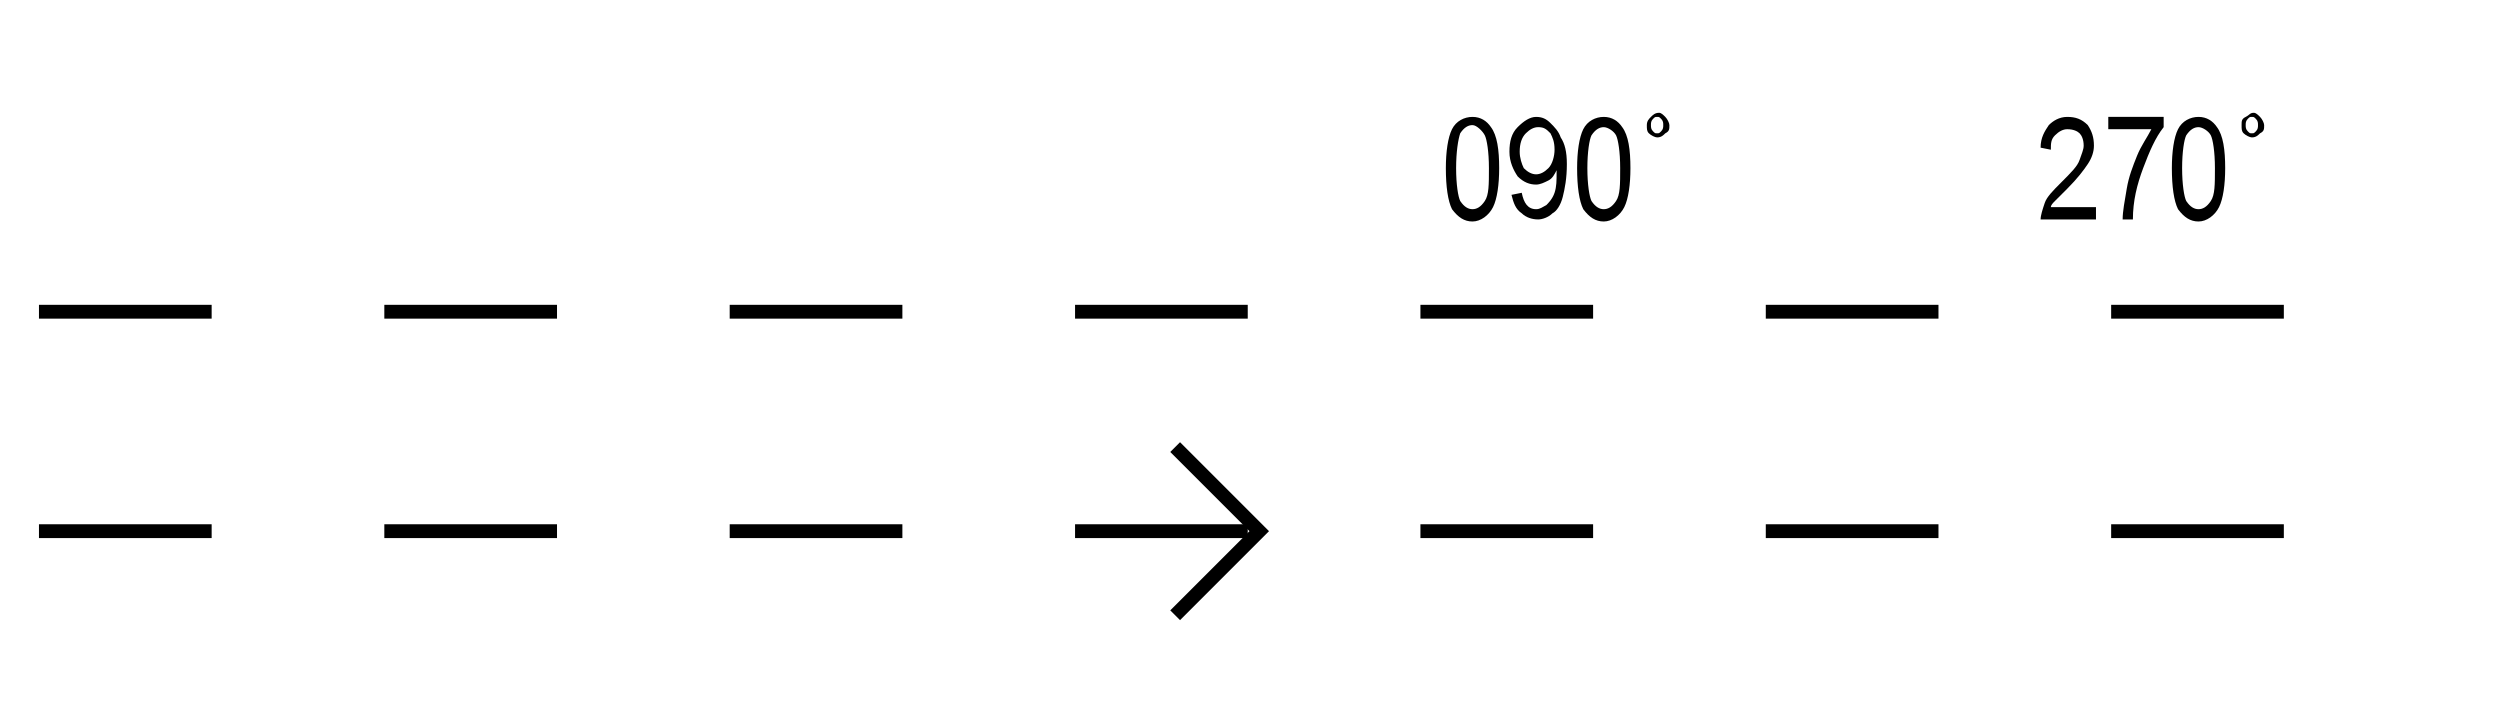 <?xml version="1.0" encoding="utf-8"?>
<!-- Generator: Adobe Illustrator 25.2.1, SVG Export Plug-In . SVG Version: 6.00 Build 0)  -->
<svg version="1.1" id="Layer_1" xmlns="http://www.w3.org/2000/svg" xmlns:xlink="http://www.w3.org/1999/xlink" x="0px" y="0px"
	 viewBox="0 0 121.9 34.3" style="enable-background:new 0 0 121.9 34.3;" xml:space="preserve">
<style type="text/css">
	.st0{fill:none;}
	.st1{fill-rule:evenodd;clip-rule:evenodd;fill:none;stroke:#000000;stroke-width:0.674;stroke-dasharray:8.42;}
	.st2{fill:none;stroke:#000000;stroke-width:0.674;}
</style>
<rect x="0" y="0" class="st0" width="121.9" height="34.3"/>
<line class="st1" x1="1.9" y1="15.2" x2="119.6" y2="15.2"/>
<line class="st1" x1="1.9" y1="25.9" x2="119.6" y2="25.9"/>
<polyline class="st2" points="57.3,30 61.4,25.9 57.3,21.8 "/>
<g>
	<g>
		<path d="M70.5,8.2c0-0.8,0.1-1.5,0.3-1.9s0.6-0.6,1-0.6c0.4,0,0.7,0.2,0.9,0.5c0.3,0.4,0.4,1.1,0.4,2c0,0.8-0.1,1.5-0.3,1.9
			c-0.2,0.4-0.6,0.7-1,0.7c-0.4,0-0.7-0.2-1-0.6C70.6,9.8,70.5,9.1,70.5,8.2z M71,8.2c0,0.8,0.1,1.4,0.2,1.6
			c0.2,0.3,0.4,0.4,0.6,0.4c0.2,0,0.4-0.1,0.6-0.4c0.2-0.3,0.2-0.8,0.2-1.6c0-0.8-0.1-1.4-0.2-1.6S72,6.1,71.8,6.1
			c-0.2,0-0.4,0.1-0.6,0.4C71.1,6.8,71,7.4,71,8.2z"/>
		<path d="M73.7,9.5l0.5-0.1c0.1,0.5,0.3,0.8,0.7,0.8c0.2,0,0.3-0.1,0.5-0.2c0.1-0.1,0.3-0.3,0.4-0.6s0.1-0.6,0.1-1V8.3
			c-0.1,0.2-0.2,0.4-0.4,0.5S75.1,9,74.9,9c-0.3,0-0.6-0.1-0.9-0.4c-0.2-0.3-0.4-0.7-0.4-1.2c0-0.5,0.1-0.9,0.4-1.2
			c0.3-0.3,0.6-0.5,0.9-0.5c0.3,0,0.5,0.1,0.7,0.3c0.2,0.2,0.4,0.4,0.5,0.7C76.3,7,76.4,7.4,76.4,8c0,0.7-0.1,1.2-0.2,1.6
			s-0.3,0.7-0.5,0.8c-0.2,0.2-0.5,0.3-0.7,0.3c-0.3,0-0.6-0.1-0.8-0.3C73.9,10.2,73.8,9.9,73.7,9.5z M75.8,7.3
			c0-0.4-0.1-0.6-0.2-0.8c-0.2-0.2-0.3-0.3-0.6-0.3c-0.2,0-0.4,0.1-0.6,0.3c-0.2,0.2-0.3,0.5-0.3,0.9c0,0.3,0.1,0.6,0.2,0.8
			c0.2,0.2,0.4,0.3,0.6,0.3c0.2,0,0.4-0.1,0.6-0.3S75.8,7.6,75.8,7.3z"/>
		<path d="M76.9,8.2c0-0.8,0.1-1.5,0.3-1.9s0.6-0.6,1-0.6c0.4,0,0.7,0.2,0.9,0.5c0.3,0.4,0.4,1.1,0.4,2c0,0.8-0.1,1.5-0.3,1.9
			c-0.2,0.4-0.6,0.7-1,0.7c-0.4,0-0.7-0.2-1-0.6C77,9.8,76.9,9.1,76.9,8.2z M77.4,8.2c0,0.8,0.1,1.4,0.2,1.6
			c0.2,0.3,0.4,0.4,0.6,0.4c0.2,0,0.4-0.1,0.6-0.4C79,9.5,79,9,79,8.2c0-0.8-0.1-1.4-0.2-1.6s-0.4-0.4-0.6-0.4
			c-0.2,0-0.4,0.1-0.6,0.4C77.5,6.8,77.4,7.4,77.4,8.2z"/>
		<path d="M80.3,6.1c0-0.2,0.1-0.3,0.2-0.4c0.1-0.1,0.2-0.2,0.4-0.2c0.1,0,0.2,0.1,0.3,0.2c0.1,0.1,0.2,0.3,0.2,0.4
			c0,0.2,0,0.3-0.2,0.4c-0.1,0.1-0.2,0.2-0.4,0.2c-0.1,0-0.3-0.1-0.4-0.2C80.3,6.4,80.3,6.3,80.3,6.1z M80.5,6.1
			c0,0.1,0,0.2,0.1,0.3c0.1,0.1,0.1,0.1,0.2,0.1c0.1,0,0.1,0,0.2-0.1s0.1-0.2,0.1-0.3s0-0.2-0.1-0.3c-0.1-0.1-0.1-0.1-0.2-0.1
			c-0.1,0-0.1,0-0.2,0.1C80.5,5.9,80.5,6,80.5,6.1z"/>
		<path d="M102.2,10.1v0.6h-2.7c0-0.2,0.1-0.5,0.2-0.8s0.4-0.6,0.8-1c0.5-0.5,0.8-0.8,0.9-1.1c0.1-0.3,0.2-0.5,0.2-0.7
			c0-0.3-0.1-0.5-0.2-0.6s-0.3-0.2-0.6-0.2c-0.2,0-0.4,0.1-0.6,0.3s-0.2,0.4-0.2,0.7l-0.5-0.1c0-0.5,0.2-0.8,0.4-1.1
			c0.2-0.2,0.5-0.4,0.9-0.4c0.4,0,0.7,0.1,1,0.4c0.2,0.3,0.3,0.6,0.3,1c0,0.3-0.1,0.6-0.3,0.9c-0.2,0.3-0.5,0.7-1,1.2
			c-0.3,0.3-0.5,0.5-0.6,0.6c-0.1,0.1-0.2,0.2-0.2,0.3H102.2z"/>
		<path d="M102.8,6.3V5.7h2.7v0.5c-0.4,0.5-0.7,1.2-1,2c-0.3,0.8-0.5,1.6-0.5,2.5h-0.5c0-0.4,0.1-0.9,0.2-1.5s0.3-1.1,0.5-1.6
			s0.5-0.9,0.7-1.3H102.8z"/>
		<path d="M105.9,8.2c0-0.8,0.1-1.5,0.3-1.9s0.6-0.6,1-0.6c0.4,0,0.7,0.2,0.9,0.5c0.3,0.4,0.4,1.1,0.4,2c0,0.8-0.1,1.5-0.3,1.9
			c-0.2,0.4-0.6,0.7-1,0.7c-0.4,0-0.7-0.2-1-0.6C106,9.8,105.9,9.1,105.9,8.2z M106.4,8.2c0,0.8,0.1,1.4,0.2,1.6
			c0.2,0.3,0.4,0.4,0.6,0.4c0.2,0,0.4-0.1,0.6-0.4c0.2-0.3,0.2-0.8,0.2-1.6c0-0.8-0.1-1.4-0.2-1.6s-0.4-0.4-0.6-0.4
			c-0.2,0-0.4,0.1-0.6,0.4C106.5,6.8,106.4,7.4,106.4,8.2z"/>
		<path d="M109.3,6.1c0-0.2,0-0.3,0.2-0.4s0.2-0.2,0.4-0.2c0.1,0,0.2,0.1,0.3,0.2s0.2,0.3,0.2,0.4c0,0.2,0,0.3-0.2,0.4
			c-0.1,0.1-0.2,0.2-0.4,0.2c-0.1,0-0.3-0.1-0.4-0.2S109.3,6.3,109.3,6.1z M109.5,6.1c0,0.1,0,0.2,0.1,0.3s0.1,0.1,0.2,0.1
			s0.1,0,0.2-0.1s0.1-0.2,0.1-0.3s0-0.2-0.1-0.3c-0.1-0.1-0.1-0.1-0.2-0.1c-0.1,0-0.1,0-0.2,0.1S109.5,6,109.5,6.1z"/>
	</g>
</g>
<g>
</g>
<g>
</g>
<g>
</g>
<g>
</g>
<g>
</g>
<g>
</g>
</svg>
